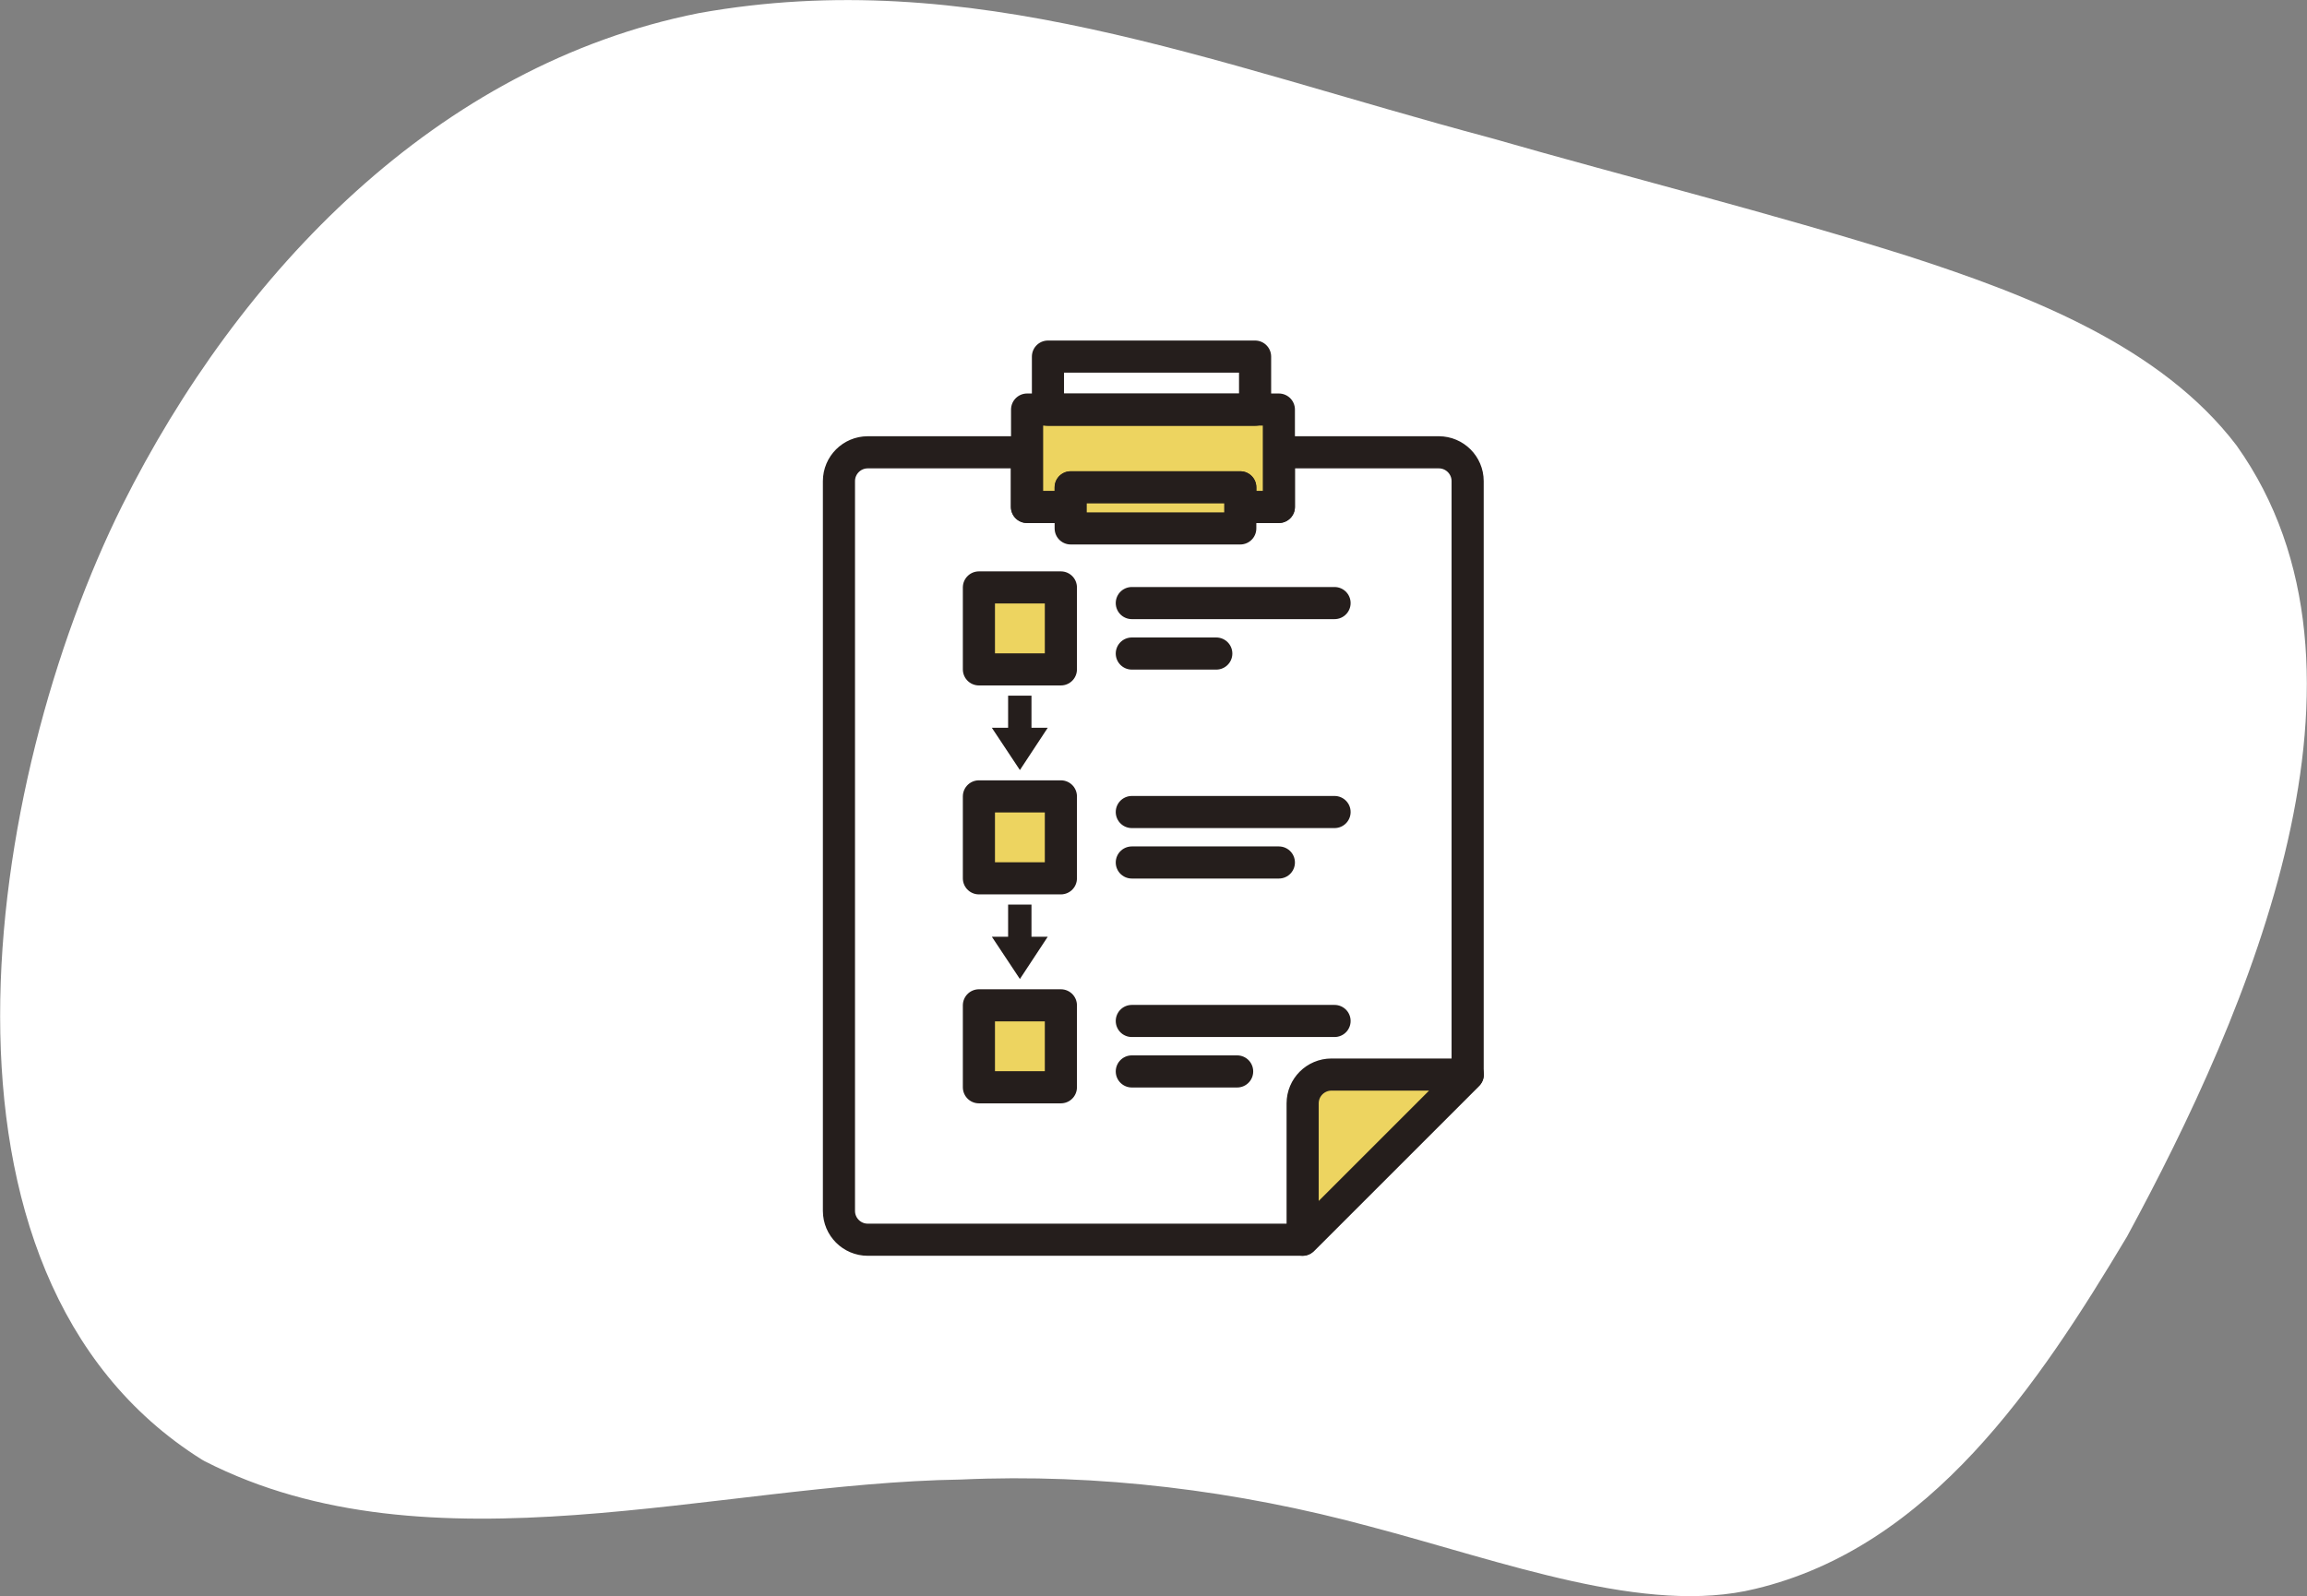<?xml version="1.0" encoding="UTF-8"?>
<svg xmlns="http://www.w3.org/2000/svg" id="_レイヤー_2" data-name="レイヤー 2" viewBox="0 0 110.6 76.54">
  <rect x="0" y="0" width="110.6" height="76.54" fill="#808080" stroke="none"/>
  <defs>
    <style>
      .cls-1 {
        fill: #251e1c;
      }

      .cls-2 {
        fill: none;
      }

      .cls-2, .cls-3 {
        stroke: #251e1c;
        stroke-linecap: round;
        stroke-linejoin: round;
        stroke-width: 1.54px;
      }

      .cls-4 {
        fill: #fff;
      }

      .cls-3 {
        fill: #edd460;
      }
    </style>
  </defs>
  <g id="_レイヤー1" data-name="レイヤー1">
    <path class="cls-4" d="M9.81,70.07c10.82,5.53,24.49,1.06,36.26.88,6.59-.3,13.25.53,19.6,2.25,6.42,1.69,13.22,4.29,18.49,2.99,8.37-2,13.56-9.78,17.81-16.89,5.87-10.83,12.94-27.15,5.25-37.94-3.6-4.73-9.85-7.17-15.75-9.08-6.52-2.06-13.38-3.76-19.99-5.66C57.92,3,46.53-1.71,33.5.63,20.96,3.12,11.46,13.04,5.86,24.24c-6.57,13.2-10.31,36.88,3.81,45.75l.14.08Z"></path>
    <g>
      <path class="cls-2" d="M68.99,21.69h-7.68v2.62h-1.86v-.94h-8.13v.94h-2.09v-2.62h-7.63c-.76,0-1.38.62-1.38,1.38v35c0,.76.62,1.38,1.38,1.38h20.84l7.92-7.92v-28.46c0-.76-.62-1.38-1.38-1.38Z"></path>
      <polygon class="cls-3" points="51.33 24.31 51.33 23.37 59.46 23.37 59.46 24.31 61.31 24.31 61.31 21.69 61.31 19.64 49.24 19.64 49.24 21.69 49.24 24.31 51.33 24.31"></polygon>
      <polygon class="cls-3" points="51.33 23.37 51.33 24.31 51.33 25.34 59.46 25.34 59.46 24.31 59.46 23.37 51.33 23.37"></polygon>
      <rect class="cls-2" x="50.24" y="17.1" width="9.93" height="2.55"></rect>
      <path class="cls-3" d="M63.83,51.53h6.54l-7.92,7.92v-6.54c0-.76.62-1.38,1.38-1.38Z"></path>
      <g>
        <rect class="cls-3" x="46.93" y="28.17" width="3.93" height="3.93"></rect>
        <line class="cls-2" x1="54.26" y1="28.92" x2="63.98" y2="28.92"></line>
        <line class="cls-2" x1="54.26" y1="31.34" x2="58.31" y2="31.34"></line>
      </g>
      <g>
        <rect class="cls-3" x="46.93" y="38.19" width="3.93" height="3.93"></rect>
        <line class="cls-2" x1="54.26" y1="38.94" x2="63.98" y2="38.94"></line>
        <line class="cls-2" x1="54.26" y1="41.36" x2="61.31" y2="41.36"></line>
      </g>
      <g>
        <rect class="cls-3" x="46.93" y="48.21" width="3.93" height="3.93"></rect>
        <line class="cls-2" x1="54.26" y1="48.96" x2="63.98" y2="48.96"></line>
        <line class="cls-2" x1="54.26" y1="51.38" x2="59.31" y2="51.38"></line>
      </g>
      <path class="cls-1" d="M48.89,36.92l-1.34-2.02h.78v-1.54h1.12v1.54h.78l-1.33,2.02Z"></path>
      <path class="cls-1" d="M48.89,46.94l-1.34-2.02h.78v-1.54h1.12v1.54h.78l-1.33,2.02Z"></path>
    </g>
  </g>
</svg>
